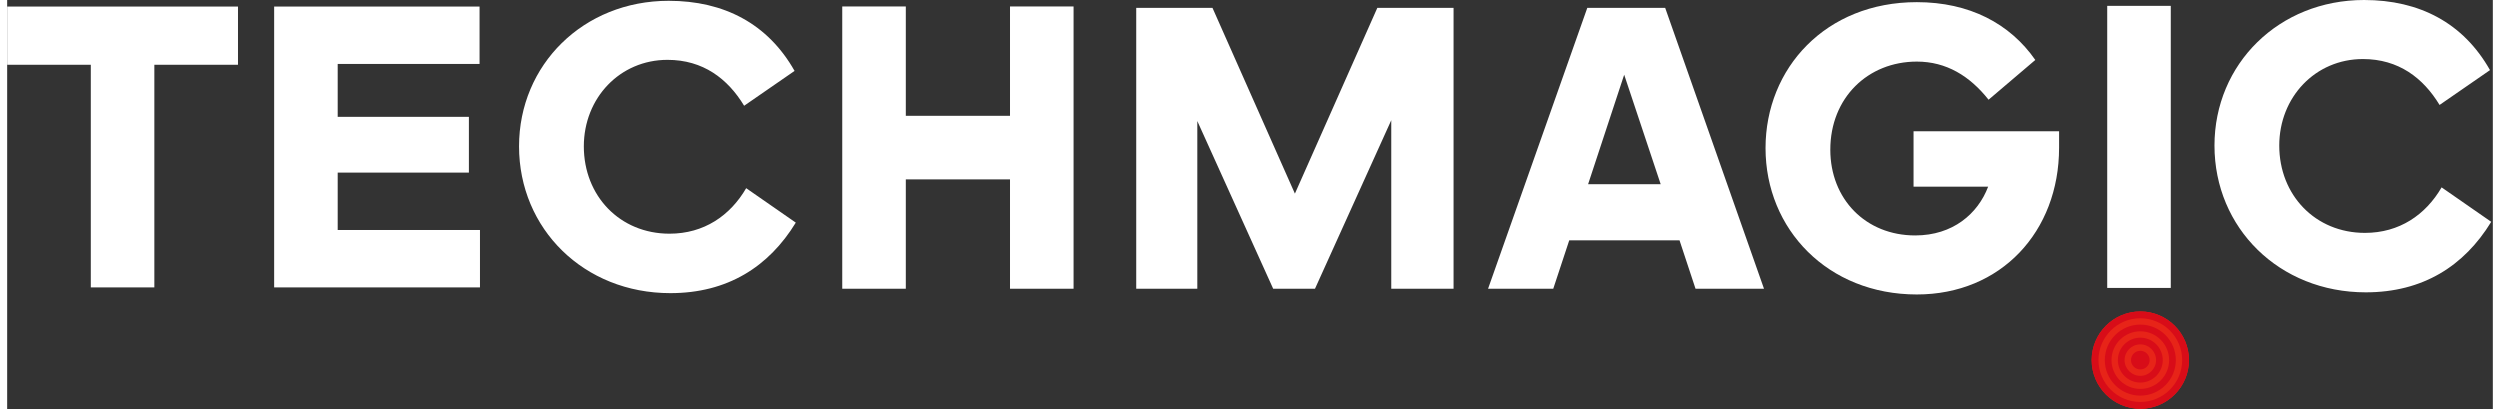<?xml version="1.0" encoding="UTF-8" standalone="no"?>
<!DOCTYPE svg PUBLIC "-//W3C//DTD SVG 1.1//EN" "http://www.w3.org/Graphics/SVG/1.1/DTD/svg11.dtd">
<svg width="220" height="36" viewBox="0 0 559 92" version="1.1" xmlns="http://www.w3.org/2000/svg" xmlns:xlink="http://www.w3.org/1999/xlink" xml:space="preserve" xmlns:serif="http://www.serif.com/" style="fill-rule:evenodd;clip-rule:evenodd;stroke-linejoin:round;stroke-miterlimit:2;">
    <rect x="0" y="0" width="559" height="92" fill="#333333" stroke="none"/>
    <g transform="matrix(1,0,0,1,-352.409,-615.295)">
        <g>
            <g transform="matrix(1,0,0,1,371.219,616.769)">
                <path d="M0,63.16L0,13.091L-18.81,13.091L-18.81,0L33.1,0L33.1,13.091L14.29,13.091L14.29,63.16L0,63.16Z" style="fill:white;fill-rule:nonzero;"/>
            </g>
            <g transform="matrix(1,0,0,1,412.451,679.929)">
                <path d="M0,-63.16L46.194,-63.16L46.194,-50.253L14.29,-50.253L14.29,-38.357L43.796,-38.357L43.796,-25.818L14.29,-25.818L14.29,-12.911L46.286,-12.911L46.286,0L0,0L0,-63.16Z" style="fill:white;fill-rule:nonzero;"/>
            </g>
            <g transform="matrix(1,0,0,1,482.094,648.484)">
                <path d="M0,-0.274C0,10.882 8.113,19.365 19.271,19.365C27.015,19.365 32.916,15.309 36.511,9.13L47.669,16.877C41.584,26.833 32.27,32.734 19.455,32.734C0,32.734 -14.569,18.26 -14.569,-0.274C-14.569,-18.624 -0.094,-33.008 19.084,-33.008C31.533,-33.008 41.4,-27.844 47.393,-17.241L36.051,-9.404C32.362,-15.489 26.831,-19.729 18.808,-19.729C8.113,-19.729 0,-11.155 0,-0.274" style="fill:white;fill-rule:nonzero;"/>
            </g>
            <g transform="matrix(1,0,0,1,620.06,654.778)">
                <path d="M0,-12.26L0,25.45L-13.738,25.45L-13.738,-37.71L3.413,-37.71L21.947,4.06L40.481,-37.71L57.628,-37.71L57.628,25.45L43.616,25.45L43.616,-12.444L26.465,25.45L17.061,25.45L0,-12.26Z" style="fill:white;fill-rule:nonzero;"/>
            </g>
            <g transform="matrix(1,0,0,1,716.06,665.197)">
                <path d="M0,-33.098L-8.115,-8.479L8.205,-8.479L0,-33.098ZM12.445,4.15L-12.359,4.15L-15.952,15.031L-30.614,15.031L-8.299,-48.129L9.22,-48.129L31.441,15.031L16.042,15.031L12.445,4.15Z" style="fill:white;fill-rule:nonzero;"/>
            </g>
            <g transform="matrix(1,0,0,1,781.87,615.779)">
                <path d="M0,65.738C-20.007,65.738 -34.023,51.079 -34.023,32.824C-34.023,14.842 -20.47,0 0,0C11.802,0 20.928,4.792 26.645,13.001L16.136,21.942C11.892,16.594 6.638,13.369 0,13.369C-10.971,13.369 -19.455,21.48 -19.455,33.192C-19.455,44.258 -11.528,52.463 -0.368,52.463C8.115,52.463 13.738,47.576 16.042,41.491L-0.737,41.491L-0.737,29.042L31.993,29.042L31.993,32.73C31.993,51.632 18.902,65.738 0,65.738" style="fill:white;fill-rule:nonzero;"/>
            </g>
            <g transform="matrix(1,0,0,1,0,408.68)">
                <rect x="824.688" y="207.933" width="14.294" height="63.434" style="fill:white;"/>
            </g>
            <g transform="matrix(1,0,0,1,577.937,680.227)">
                <path d="M0,-63.478L0,-38.886L-23.433,-38.886L-23.433,-63.478L-37.727,-63.478L-37.727,0L-23.433,0L-23.433,-24.592L0,-24.592L0,0L14.294,0L14.294,-63.478L0,-63.478Z" style="fill:white;fill-rule:nonzero;"/>
            </g>
            <g transform="matrix(1,0,0,1,863.378,648.303)">
                <path d="M0,-0.274C0,10.882 8.113,19.365 19.271,19.365C27.015,19.365 32.916,15.309 36.511,9.13L47.669,16.877C41.584,26.833 32.27,32.734 19.455,32.734C0,32.734 -14.569,18.26 -14.569,-0.274C-14.569,-18.624 -0.094,-33.008 19.084,-33.008C31.533,-33.008 41.4,-27.844 47.393,-17.241L36.051,-9.404C32.362,-15.489 26.831,-19.729 18.808,-19.729C8.113,-19.729 0,-11.155 0,-0.274" style="fill:white;fill-rule:nonzero;"/>
            </g>
            <g transform="matrix(1,0,0,1,832.131,685.334)">
                <path d="M0,21.89C-6.035,21.89 -10.945,16.98 -10.945,10.945C-10.945,4.91 -6.035,0 0,0C6.035,0 10.945,4.91 10.945,10.945C10.945,16.98 6.035,21.89 0,21.89" style="fill:rgb(231,36,24);fill-rule:nonzero;"/>
            </g>
            <g transform="matrix(1,0,0,1,832.131,699.819)">
                <path d="M0,-7.079C-1.952,-7.079 -3.539,-5.492 -3.539,-3.54C-3.539,-1.588 -1.952,-0.001 0,-0.001C1.952,-0.001 3.539,-1.588 3.539,-3.54C3.539,-5.492 1.952,-7.079 0,-7.079M0,1.51C-2.784,1.51 -5.05,-0.756 -5.05,-3.54C-5.05,-6.324 -2.784,-8.589 0,-8.589C2.784,-8.589 5.049,-6.324 5.049,-3.54C5.049,-0.756 2.784,1.51 0,1.51" style="fill:rgb(216,12,24);fill-rule:nonzero;"/>
            </g>
            <g transform="matrix(1,0,0,1,832.131,705.689)">
                <path d="M0,-18.82C-5.189,-18.82 -9.411,-14.599 -9.411,-9.41C-9.411,-4.22 -5.189,0.001 0,0.001C5.189,0.001 9.411,-4.22 9.411,-9.41C9.411,-14.599 5.189,-18.82 0,-18.82M0,1.535C-6.035,1.535 -10.945,-3.374 -10.945,-9.41C-10.945,-15.445 -6.035,-20.355 0,-20.355C6.035,-20.355 10.945,-15.445 10.945,-9.41C10.945,-3.374 6.035,1.535 0,1.535" style="fill:rgb(216,12,24);fill-rule:nonzero;"/>
            </g>
            <g transform="matrix(1,0,0,1,832.131,702.756)">
                <path d="M0,-12.954C-3.571,-12.954 -6.477,-10.049 -6.477,-6.477C-6.477,-2.906 -3.571,0 0,0C3.572,0 6.477,-2.906 6.477,-6.477C6.477,-10.049 3.572,-12.954 0,-12.954M0,1.51C-4.404,1.51 -7.988,-2.073 -7.988,-6.477C-7.988,-10.881 -4.404,-14.464 0,-14.464C4.404,-14.464 7.987,-10.881 7.987,-6.477C7.987,-2.073 4.404,1.51 0,1.51" style="fill:rgb(216,12,24);fill-rule:nonzero;"/>
            </g>
            <g transform="matrix(1,0,0,1,832.131,694.184)">
                <path d="M0,4.19C-1.157,4.19 -2.095,3.252 -2.095,2.095C-2.095,0.938 -1.157,0 0,0C1.157,0 2.095,0.938 2.095,2.095C2.095,3.252 1.157,4.19 0,4.19" style="fill:rgb(216,12,24);fill-rule:nonzero;"/>
            </g>
        </g>
    </g>
</svg>
